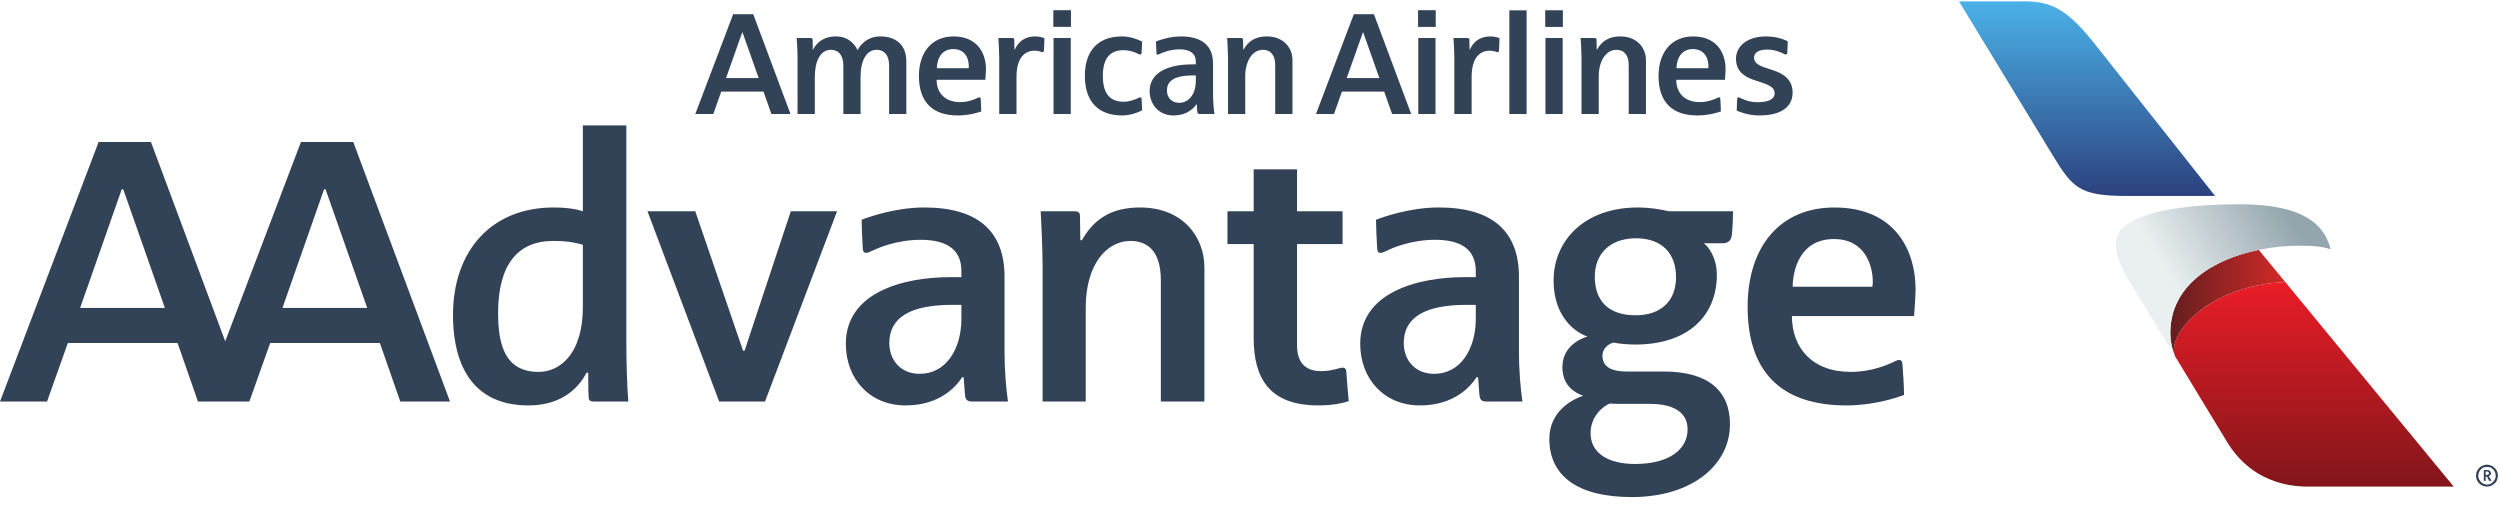 <?xml version="1.0" encoding="UTF-8" standalone="no"?>
<!-- Created with Inkscape (http://www.inkscape.org/) -->

<svg
   version="1.1"
   id="svg1"
   width="190.867"
   height="38.547"
   viewBox="0 0 190.867 38.547"
   sodipodi:docname="aadvantage.svg"
   inkscape:version="1.4 (e7c3feb1, 2024-10-09)"
   xmlns:inkscape="http://www.inkscape.org/namespaces/inkscape"
   xmlns:sodipodi="http://sodipodi.sourceforge.net/DTD/sodipodi-0.dtd"
   xmlns="http://www.w3.org/2000/svg"
   xmlns:svg="http://www.w3.org/2000/svg">
  <defs
     id="defs1">
    <linearGradient
       x1="0"
       y1="0"
       x2="1"
       y2="0"
       gradientUnits="userSpaceOnUse"
       gradientTransform="matrix(0,-180.885,-180.885,0,1328.2,130.971)"
       spreadMethod="pad"
       id="linearGradient6">
      <stop
         style="stop-opacity:1;stop-color:#ec1d27"
         offset="0"
         id="stop4" />
      <stop
         style="stop-opacity:1;stop-color:#741519"
         offset="0.755"
         id="stop5" />
      <stop
         style="stop-opacity:1;stop-color:#741519"
         offset="1"
         id="stop6" />
    </linearGradient>
    <clipPath
       clipPathUnits="userSpaceOnUse"
       id="clipPath6">
      <path
         d="m 1278.39,36.191 c 15.95,-26.219 41.42,-25.703 48.2,-25.703 h 81.95 l -96.68,117.395 c -44.6,-1.848 -68.22,-30.449 -63.37,-42.453 z"
         id="path6" />
    </clipPath>
    <linearGradient
       x1="0"
       y1="0"
       x2="1"
       y2="0"
       gradientUnits="userSpaceOnUse"
       gradientTransform="matrix(66.015,0,0,-66.015,1245.84,115.918)"
       spreadMethod="pad"
       id="linearGradient8">
      <stop
         style="stop-opacity:1;stop-color:#641e1f"
         offset="0"
         id="stop7" />
      <stop
         style="stop-opacity:1;stop-color:#d22a27"
         offset="1"
         id="stop8" />
    </linearGradient>
    <clipPath
       clipPathUnits="userSpaceOnUse"
       id="clipPath8">
      <path
         d="m 1248.49,85.43 c -0.12,0.207 -2.65,6.125 -2.65,13.281 0,26.797 23.75,42.148 50.75,47.695 l 15.27,-18.523 c -44.6,-1.848 -68.22,-30.449 -63.37,-42.453 z"
         id="path8" />
    </clipPath>
    <linearGradient
       x1="0"
       y1="0"
       x2="1"
       y2="0"
       gradientUnits="userSpaceOnUse"
       gradientTransform="matrix(73.562,44.2,44.2,-73.562,1238.59,125.566)"
       spreadMethod="pad"
       id="linearGradient11">
      <stop
         style="stop-opacity:1;stop-color:#eaeff0"
         offset="0"
         id="stop9" />
      <stop
         style="stop-opacity:1;stop-color:#eaeff0"
         offset="0.1"
         id="stop10" />
      <stop
         style="stop-opacity:1;stop-color:#93a5ad"
         offset="1"
         id="stop11" />
    </linearGradient>
    <clipPath
       clipPathUnits="userSpaceOnUse"
       id="clipPath11">
      <path
         d="m 1285.78,172.559 c -40.76,0 -71.2,-6.719 -71.2,-22.676 0,-5.86 1.84,-10.957 6.82,-19.922 l 27.09,-44.531 c -0.12,0.207 -2.65,6.125 -2.65,13.281 0,26.797 23.75,42.148 50.75,47.695 7.83,1.621 15.87,2.383 23.74,2.383 6.62,0 12.82,-0.351 17.6,-2.07 -2.81,10.254 -10.26,25.84 -52.15,25.84 z"
         id="path11" />
    </clipPath>
    <linearGradient
       x1="0"
       y1="0"
       x2="1"
       y2="0"
       gradientUnits="userSpaceOnUse"
       gradientTransform="matrix(0,124.957,124.957,0,1198.04,162.794)"
       spreadMethod="pad"
       id="linearGradient13">
      <stop
         style="stop-opacity:1;stop-color:#283371"
         offset="0"
         id="stop12" />
      <stop
         style="stop-opacity:1;stop-color:#4bb0e7"
         offset="1"
         id="stop13" />
    </linearGradient>
    <clipPath
       clipPathUnits="userSpaceOnUse"
       id="clipPath13">
      <path
         d="m 1178.54,200.332 c 11.22,-18.379 15.37,-22.961 42.05,-22.988 19.59,0 50.97,0 50.97,0 l -70.27,88.75 c -15.52,19.179 -24.45,22.695 -38.69,22.988 h -38.09 z"
         id="path13" />
    </clipPath>
  </defs>
  <sodipodi:namedview
     id="namedview1"
     pagecolor="#ffffff"
     bordercolor="#000000"
     borderopacity="0.25"
     inkscape:showpageshadow="2"
     inkscape:pageopacity="0.0"
     inkscape:pagecheckerboard="0"
     inkscape:deskcolor="#d1d1d1"
     inkscape:zoom="0.67450711"
     inkscape:cx="95.625381"
     inkscape:cy="19.273333"
     inkscape:window-width="1104"
     inkscape:window-height="245"
     inkscape:window-x="199"
     inkscape:window-y="173"
     inkscape:window-maximized="0"
     inkscape:current-layer="g1">
    <inkscape:page
       x="0"
       y="0"
       inkscape:label="1"
       id="page1"
       width="190.867"
       height="38.547"
       margin="0"
       bleed="0" />
  </sodipodi:namedview>
  <g
     id="g1"
     inkscape:groupmode="layer"
     inkscape:label="1">
    <g
       id="group-R5">
      <path
         id="path2"
         d="m 1074.83,125.215 c 0,0.449 0.23,1.765 0.23,2.676 0,9.48 -4.44,24.714 -22.35,24.714 -19.87,0 -23.64,-18.542 -23.64,-27.39 z m 24.78,-1.328 c 0,-3.758 -0.67,-13.274 -0.88,-15.481 h -70.11 c 0,-17.898 11.28,-32.058 33.82,-32.058 11.96,0 21.27,4.199 23.66,5.301 1.59,0.676 2.88,1.555 4.01,1.555 1.08,0 1.77,-0.438 1.96,-2.441 0.22,-2.863 0.92,-12.383 0.92,-17.664 -4.22,-1.574 -17.46,-6 -32.95,-6 -38.73,0 -56.84,20.363 -56.84,56.613 0,34.48 18.58,57.019 49.76,57.019 36.02,0 46.65,-26.062 46.65,-46.843 z m -160.489,29.16 c -15.273,0 -23.652,-9.258 -23.652,-22.07 0,-13.946 7.969,-22.129 23.449,-22.129 14.336,0 23.184,7.961 23.184,21.894 0,13.926 -8.411,22.305 -22.981,22.305 z m 7.969,-95.059 h -16.582 c -1.992,0 -4.656,0 -6.426,0.227 -4.227,-1.762 -11.035,-7.5 -11.035,-17.016 0,-11.512 10.156,-17.703 25.422,-17.703 19.883,0 30.269,8.418 30.269,19.922 0,8.191 -5.945,14.57 -21.648,14.57 z M 936.699,4.492 c -31.394,0 -47.324,12.371 -47.324,33.391 0,15.016 11.926,22.32 19.434,24.754 -3.719,1.328 -11.946,5.078 -11.946,16.367 0,11.934 10.188,16.355 14.399,17.684 -7.114,2.219 -19.453,11.515 -19.453,32.062 0,22.773 17.468,41.98 48.425,41.98 6.399,0 11.922,-0.867 17.879,-2.195 h 36.711 c 0,-3.105 -0.222,-8.828 -0.636,-13.281 -0.465,-4.856 -3.563,-5.078 -6.422,-5.078 -3.547,0 -9.739,0 -9.739,0 2.657,-1.758 7.508,-8.367 7.508,-18.106 0,-23.429 -16.363,-40.019 -46.844,-40.019 -4.226,0 -9.089,0.43 -12.402,1.101 -2.637,-0.438 -6.434,-3.308 -6.434,-7.293 0,-5.527 3.348,-9.289 14.161,-9.289 h 20.996 c 25.894,0 38.054,-11.277 38.054,-30.281 0,-23.242 -21.66,-41.797 -56.367,-41.797 z M 805.801,92.949 c 0,-9.543 6.211,-17.707 17.472,-17.707 15.047,0 23.883,14.16 23.883,31.613 0,1.348 0,7.969 0,7.969 0,0 -2.664,0 -5.535,0 -24.101,0 -35.82,-7.511 -35.82,-21.875 z m 20.137,77.781 c 30.722,0 45.996,-13.699 45.996,-39.753 V 87.41 c 0,-9.512 0.859,-20.562 1.992,-28.074 0,0 -17.488,0 -20.801,0 -3.555,0 -3.762,2.188 -3.977,4.852 l -0.664,9.094 h -0.879 c -3.308,-5.106 -12.625,-16.184 -32.527,-16.184 -20.547,0 -34.265,15.273 -34.265,35.383 0,28.973 31.835,38.261 60.171,38.261 1.758,0 6.172,0 6.172,0 0,0 0,3.321 0,3.535 0,13.282 -9.746,17.891 -23.433,17.891 -13.489,0 -24.348,-4.609 -27.422,-6.172 -1.106,-0.449 -2.641,-1.328 -3.762,-1.328 -1.98,0 -1.758,1.797 -1.98,2.219 -0.227,3.941 -0.696,13.465 -0.696,16.785 4.004,1.523 19.278,7.058 36.075,7.058 z M 719.656,95.586 v 54.141 h -15.047 v 18.808 h 15.047 v 24.102 h 24.895 v -24.102 h 26.133 V 149.727 H 744.551 V 91.602 c 0,-9.512 4.453,-14.816 13.722,-14.816 6.629,0 10.387,1.984 12.411,1.984 1.523,0 2.207,-0.871 2.207,-3.066 0,0 0.871,-12.18 1.32,-16.152 -2.465,-0.898 -8.625,-2.453 -17.492,-2.453 -27.871,0 -37.063,15.5 -37.063,38.488 z m -121.16,-36.25 c 0,0 0,68.086 0,75.82 0,11.309 -0.644,24.981 -1.094,33.379 0,0 16.153,0 19.668,0 1.993,0 2.871,-0.652 2.871,-2.871 0,-2.656 0.215,-13.711 0.215,-13.711 h 0.907 c 6.41,11.27 15.929,18.777 33.378,18.777 24.094,0 36.946,-16.343 36.946,-34.667 0,-18.817 0,-76.727 0,-76.727 h -25.02 c 0,0 0,62.559 0,69.648 0,17.481 -8.379,22.539 -17.449,22.539 -13.051,0 -25.664,-12.589 -25.664,-38.457 0,-15.949 0,-53.73 0,-53.73 z m -87.988,33.613 c 0,-9.543 6.191,-17.707 17.472,-17.707 15.04,0 23.895,14.16 23.895,31.613 0,1.348 0,7.969 0,7.969 0,0 -2.676,0 -5.547,0 -24.094,0 -35.82,-7.511 -35.82,-21.875 z m 20.117,77.781 c 30.742,0 46.016,-13.699 46.016,-39.753 V 87.41 c 0,-9.512 0.859,-20.562 1.972,-28.074 0,0 -17.453,0 -20.793,0 -3.543,0 -3.757,2.188 -3.965,4.852 l -0.691,9.094 h -0.859 c -3.301,-5.106 -12.586,-16.184 -32.492,-16.184 -20.575,0 -34.278,15.273 -34.278,35.383 0,28.973 31.848,38.261 60.149,38.261 1.757,0 6.191,0 6.191,0 0,0 0,3.321 0,3.535 0,13.282 -9.773,17.891 -23.43,17.891 -13.511,0 -24.343,-4.609 -27.461,-6.172 -1.074,-0.449 -2.625,-1.328 -3.726,-1.328 -1.985,0 -1.789,1.797 -1.985,2.219 -0.234,3.941 -0.683,13.465 -0.683,16.785 3.996,1.523 19.25,7.058 36.035,7.058 z M 371.68,168.535 h 27.441 l 27.402,-80.012 h 0.899 l 26.523,80.012 h 26.563 L 439.141,59.336 H 412.82 Z m -85.75,-58.34 c 0,-17.48 3.535,-33.847 23.203,-33.847 13.047,0 25.445,11.281 25.445,37.148 0,5.305 0,35.801 0,35.801 -2.234,0.664 -7.117,2.226 -17.051,2.226 -20.535,0 -31.597,-13.925 -31.597,-41.328 z m 48.648,107.657 h 24.973 c 0,0 0,-117.176 0,-125.137 0,-11.281 0.437,-24.766 1.113,-33.379 0,0 -16.355,0 -19.922,0 -1.992,0 -2.859,0.664 -2.859,2.871 -0.215,2.645 -0.215,13.699 -0.215,13.699 h -0.91 c -3.516,-6.641 -12.363,-18.809 -33.379,-18.809 -37.793,0 -43.352,32.082 -43.352,51.75 0,37.148 22.121,61.882 57.715,61.882 9.961,0 15.039,-1.542 16.836,-2.195 z m -172.437,-104.786 23.875,68.075 h 0.879 l 23.894,-68.075 z m -116.145,0 23.875,68.075 h 0.883 L 94.656,113.066 Z M 202.793,208.32 H 172.754 L 129.285,93.926 86.648,208.32 H 56.609 L 0,59.336 h 27.004 l 11.941,33.594 h 62.981 l 11.707,-33.594 h 29.504 l 11.961,33.594 h 62.968 L 229.773,59.336 H 258.32 L 202.793,208.32"
         style="fill:#334357;fill-opacity:1;fill-rule:nonzero;stroke:none"
         transform="matrix(0.133,0,0,-0.133,0,38.547)" />
      <path
         id="path3"
         d="m 782.527,271.211 h -0.183 l -9.27,-26.191 h 18.742 z m 16.594,-46.836 -4.551,12.871 h -24.257 l -4.551,-12.871 H 755.41 l 21.738,57.285 h 11.543 l 21.387,-57.285 z m 87.891,50 v 9.578 h 10.136 v -9.578 z m 0.129,-50 v 43.633 h 9.89 v -43.633 z m -73.118,50 v 9.59 h 10.137 v -9.59 z m 0.118,-50 v 43.633 h 9.902 v -43.633 z m 62.187,0 v 59.531 h -9.902 v -59.531 z m -31.562,21.289 v -21.289 h -9.93 c 0,0 0,29.387 0,32.422 0,3.113 -0.356,9.051 -0.473,11.211 0,0 4.336,0 7.992,0 0.868,0 1.114,-0.371 1.141,-1.223 0.02,-1.289 0.078,-5.398 0.078,-5.398 h 0.235 c 0.769,1.875 3.586,7.531 11.816,7.531 2.754,0 4.805,-0.891 5.137,-1.027 0,-1.875 -0.215,-5.996 -0.301,-7.09 -0.07,-0.711 -0.371,-0.949 -0.734,-0.949 -0.332,0 -0.489,0.082 -0.684,0.16 -0.605,0.254 -2.051,0.691 -4.043,0.691 -5.293,0 -10.234,-3.808 -10.234,-15.039 z m 90.175,-21.289 v 28.184 c 0,5.379 -2.453,8.664 -7.058,8.664 -6.098,0 -10.149,-6.489 -10.149,-15.239 v -21.609 h -9.89 c 0,0 0,31.172 0,32.051 0,3.535 -0.324,8.672 -0.5,11.582 0,0 4.668,0 7.969,0 0.898,0 1.152,-0.371 1.164,-1.184 0.015,-0.926 0.093,-5.437 0.093,-5.437 h 0.227 c 1.199,2.051 4.25,7.539 13.379,7.539 9.402,0 14.668,-6.438 14.668,-13.66 v -30.891 z m 27.403,26.309 h 18.32 c 0.383,7.031 -3.301,10.964 -8.887,10.964 -5.82,0 -9.172,-4.214 -9.433,-10.964 z m 24.433,-16.719 c 0.547,0 0.703,-0.488 0.75,-0.977 0.176,-1.867 0.332,-6.074 0.305,-7.148 -1.055,-0.332 -6.379,-2.285 -13.535,-2.285 -13.887,0 -22.234,7.175 -22.234,22.644 0,13.281 7.117,22.719 19.929,22.719 12.571,0 18.543,-8.41 18.543,-18.852 0,-1.226 -0.125,-3.3 -0.34,-6.05 h -27.968 c 0,-7.453 4.738,-12.805 13.503,-12.805 4.844,0 8.684,1.738 10.208,2.48 0.312,0.149 0.488,0.274 0.839,0.274 z m 23.193,-10.41 c 12.89,0 19.05,5.261 19.05,13.105 0,7.703 -5.47,10.957 -11.28,12.871 -1.67,0.535 -3.29,1.082 -4.81,1.59 -3.97,1.32 -6.05,3.051 -6.05,5.625 0,2.719 2.5,4.621 7.64,4.621 4.58,0 8.33,-1.863 9.82,-2.578 0.24,-0.117 0.46,-0.273 0.86,-0.273 0.32,0 0.7,0.195 0.75,0.964 0.1,1.458 0.28,4.114 0.28,6.653 -1.21,0.555 -5.55,2.785 -12.52,2.785 -10.64,0 -17.194,-5.539 -17.194,-12.855 0,-7.09 4.854,-10.321 10.184,-12.09 1.22,-0.418 3.5,-1.16 4.83,-1.61 5.57,-1.855 7.15,-3.535 7.15,-6.133 0,-3.398 -3.62,-5.078 -9.83,-5.078 -5.11,0 -8.63,1.875 -10.041,2.539 -0.274,0.118 -0.45,0.274 -0.84,0.274 -0.742,0 -0.75,-0.977 -0.762,-1.145 -0.027,-0.468 -0.266,-4.988 -0.266,-6.492 1.172,-0.5 6.219,-2.773 13.029,-2.773 z m -583.732,47.668 h -0.183 l -9.278,-26.203 h 18.731 z m 16.582,-46.848 -4.539,12.871 h -24.265 l -4.543,-12.871 h -10.352 l 21.738,57.285 h 11.536 l 21.382,-57.285 z m 161.828,50.012 v 9.578 h 10.125 v -9.578 z m 0.118,-50.012 v 43.633 h 9.89 v -43.633 z m -21.258,21.289 v -21.289 h -9.914 c 0,0 0,29.395 0,32.422 0,3.125 -0.352,9.051 -0.489,11.211 0,0 4.344,0 8,0 0.86,0 1.122,-0.371 1.122,-1.211 0.031,-1.289 0.109,-5.41 0.109,-5.41 h 0.223 c 0.781,1.875 3.586,7.531 11.816,7.531 2.754,0 4.805,-0.891 5.148,-1.02 0,-1.882 -0.207,-6.003 -0.304,-7.097 -0.059,-0.703 -0.391,-0.938 -0.735,-0.938 -0.332,0 -0.496,0.071 -0.679,0.149 -0.625,0.261 -2.063,0.703 -4.043,0.703 -5.293,0 -10.254,-3.82 -10.254,-15.051 z m -73.137,-21.289 v 27.922 c 0,5.027 -2.129,8.926 -7.266,8.926 -5.769,0 -9.101,-6.321 -9.101,-15.188 v -21.66 h -9.902 v 28.008 c 0,4.57 -1.907,8.84 -7.215,8.84 -5.864,0 -9.145,-6.313 -9.145,-15.5 v -21.348 h -9.922 c 0,0 0,27.578 0,31.785 0,4.094 -0.359,9.914 -0.476,11.848 0,0 5.168,0 7.922,0 0.894,0 1.187,-0.293 1.211,-1.211 0.015,-1.16 0.093,-5.41 0.093,-5.41 h 0.215 c 0.61,1.242 3.867,7.539 12.961,7.539 8.477,0 11.719,-6.082 12.52,-7.957 0.781,1.648 4.543,7.957 13.078,7.957 8.875,0 14.929,-4.766 14.929,-14.336 v -30.215 z m 27.395,26.309 h 18.328 c 0.383,7.019 -3.301,10.976 -8.887,10.976 -5.828,0 -9.172,-4.226 -9.441,-10.976 z m 24.441,-16.719 c 0.535,0 0.703,-0.488 0.742,-0.977 0.176,-1.867 0.332,-6.074 0.313,-7.148 -1.055,-0.332 -6.387,-2.285 -13.528,-2.285 -13.894,0 -22.246,7.187 -22.246,22.656 0,13.262 7.121,22.707 19.934,22.707 12.558,0 18.555,-8.41 18.555,-18.852 0,-1.226 -0.137,-3.3 -0.364,-6.043 h -27.965 c 0,-7.46 4.747,-12.812 13.504,-12.812 4.844,0 8.692,1.738 10.215,2.48 0.313,0.157 0.481,0.274 0.84,0.274 z m 124.231,12.551 c 0,0 -1.504,0 -1.692,0 -12.441,0 -14.883,-4.328 -14.883,-8.723 0,-3.582 2.364,-6.992 7.012,-6.992 6.184,0 9.563,5.965 9.563,12.246 z m 2.378,-22.141 c -0.789,0 -1.461,0.273 -1.55,1.426 -0.098,1.426 -0.293,4.179 -0.293,4.179 h -0.125 c -0.598,-0.8 -4.2,-6.425 -13.274,-6.425 -8.672,0 -13.652,6.679 -13.652,14.035 0,10.176 9.883,15.293 24.558,15.293 0.129,0 1.958,0 1.958,0 v 1.597 c 0,4.575 -3.254,7.024 -9.329,7.024 -5.468,0 -10,-1.926 -11.777,-2.82 -0.117,-0.063 -0.43,-0.246 -0.723,-0.246 -0.476,0 -0.742,0.292 -0.761,0.808 -0.078,1.645 -0.254,4.797 -0.285,6.789 1.789,0.684 7.726,2.891 14.25,2.891 12.96,0 18.515,-6.028 18.515,-15.637 v -17.012 c 0,-6.199 0.586,-10.261 0.789,-11.902 0,0 -7.605,0 -8.301,0 z m -34.226,9.59 c 0.265,0 0.637,-0.176 0.715,-0.938 0.191,-2.082 0.269,-5.488 0.281,-6.554 -1.981,-0.977 -6.27,-2.918 -11.523,-2.918 -13.223,0 -21.321,7.656 -21.321,22.675 0,14.063 7.199,22.688 21.321,22.688 4.675,0 8.984,-1.633 11.523,-2.934 0,-1.55 -0.156,-5.066 -0.281,-6.55 -0.063,-0.625 -0.364,-0.918 -0.715,-0.918 -0.391,0 -0.527,0.097 -0.762,0.207 -3.191,1.558 -6.191,2.312 -8.887,2.312 -8.418,0 -11.875,-5.508 -11.875,-14.805 0,-8.3 2.774,-14.804 11.875,-14.804 3.477,0 6.653,1.238 8.614,2.187 0.527,0.254 0.625,0.352 1.035,0.352 z m 77.422,-9.59 v 28.184 c 0,5.379 -2.449,8.664 -7.051,8.664 -6.094,0 -10.156,-6.477 -10.156,-15.239 v -21.609 h -9.883 c 0,0 0,31.172 0,32.051 0,3.535 -0.332,8.672 -0.488,11.582 0,0 4.648,0 7.949,0 0.91,0 1.164,-0.371 1.172,-1.184 0.019,-0.926 0.097,-5.437 0.097,-5.437 h 0.215 c 1.199,2.051 4.246,7.539 13.379,7.539 9.426,0 14.68,-6.438 14.68,-13.653 v -30.898 h -9.914"
         style="fill:#334357;fill-opacity:1;fill-rule:nonzero;stroke:none"
         transform="matrix(0.133,0,0,-0.133,0,38.547)" />
      <path
         id="path4"
         d="m 1278.39,36.191 c 15.95,-26.219 41.42,-25.703 48.2,-25.703 h 81.95 l -96.68,117.395 c -44.6,-1.848 -68.22,-30.449 -63.37,-42.453 l 29.9,-49.238"
         style="fill:url(#linearGradient6);fill-opacity:1;fill-rule:nonzero;stroke:none"
         transform="matrix(0.133,0,0,-0.133,0,38.547)"
         clip-path="url(#clipPath6)" />
      <path
         id="path7"
         d="m 1248.49,85.43 c -0.12,0.207 -2.65,6.125 -2.65,13.281 0,26.797 23.75,42.148 50.75,47.695 l 15.27,-18.523 c -44.6,-1.848 -68.22,-30.449 -63.37,-42.453"
         style="fill:url(#linearGradient8);fill-opacity:1;fill-rule:nonzero;stroke:none"
         transform="matrix(0.133,0,0,-0.133,0,38.547)"
         clip-path="url(#clipPath8)" />
      <path
         id="path9"
         d="m 1285.78,172.559 c -40.76,0 -71.2,-6.719 -71.2,-22.676 0,-5.86 1.84,-10.957 6.82,-19.922 l 27.09,-44.531 c -0.12,0.207 -2.65,6.125 -2.65,13.281 0,26.797 23.75,42.148 50.75,47.695 7.83,1.621 15.87,2.383 23.74,2.383 6.62,0 12.82,-0.351 17.6,-2.07 -2.81,10.254 -10.26,25.84 -52.15,25.84"
         style="fill:url(#linearGradient11);fill-opacity:1;fill-rule:nonzero;stroke:none"
         transform="matrix(0.133,0,0,-0.133,0,38.547)"
         clip-path="url(#clipPath11)" />
      <g
         id="g14">
        <path
           d="m 1207,177 v 1 h -6 v 1 h -3 v 1 h -3 v 1 h -2 v 1 h -1 v 1 h -1 v 1 h -2 v 1 h -1 v 1 h -1 v 1 h -1 v 2 h -1 v 1 h -1 v 1 h -1 v 2 h -1 v 1 h -1 v 2 h -1 v 1 h -1 v 2 h -1 v 2 h -1 v 1 h -1 v 2 h -1 v 2 h -1 v 1 h -1 v 2 h -1 v 2 h -1 v 1 h -1 v 2 h -1 v 2 h -1 v 1 h -1 v 2 h -1 v 1 h -1 v 2 h -1 v 2 h -1 v 1 h -1 v 2 h -1 v 2 h -1 v 1 h -1 v 2 h -1 v 2 h -1 v 1 h -1 v 2 h -1 v 2 h -1 v 1 h -1 v 2 h -1 v 1 h -1 v 2 h -1 v 2 h -1 v 1 h -1 v 2 h -1 v 2 h -1 v 1 h -1 v 2 h -1 v 2 h -1 v 1 h -1 v 2 h -1 v 2 h -1 v 1 h -1 v 2 h -1 v 1 h -1 v 2 h -1 v 2 h -1 v 1 h -1 v 2 h -1 v 2 h -1 v 1 h -1 v 2 h -1 v 2 h -1 v 1 h -1 v 2 h -1 v 1 h -1 v 2 h -1 v 2 h -1 v 1 h 49 v -1 h 4 v -1 h 2 v -1 h 2 v -1 h 2 v -1 h 2 v -1 h 1 v -1 h 1 v -1 h 2 v -1 h 1 v -1 h 1 v -1 h 1 v -1 h 1 v -1 h 1 v -1 h 1 v -1 h 1 v -1 h 1 v -1 h 1 v -2 h 1 v -1 h 1 v -1 h 1 v -1 h 1 v -1 h 1 v -2 h 1 v -1 h 1 v -1 h 1 v -1 h 1 v -2 h 1 v -1 h 1 v -1 h 1 v -1 h 1 v -2 h 1 v -1 h 1 v -1 h 1 v -1 h 1 v -2 h 1 v -1 h 1 v -1 h 1 v -2 h 1 v -1 h 1 v -1 h 1 v -1 h 1 v -2 h 1 v -1 h 1 v -1 h 1 v -1 h 1 v -2 h 1 v -1 h 1 v -1 h 1 v -1 h 1 v -2 h 1 v -1 h 1 v -1 h 1 v -1 h 1 v -2 h 1 v -1 h 1 v -1 h 1 v -2 h 1 v -1 h 1 v -1 h 1 v -1 h 1 v -2 h 1 v -1 h 1 v -1 h 1 v -1 h 1 v -2 h 1 v -1 h 1 v -1 h 1 v -1 h 1 v -2 h 1 v -1 h 1 v -1 h 1 v -1 h 1 v -2 h 1 v -1 h 1 v -1 h 1 v -2 h 1 v -1 h 1 v -1 h 1 v -1 h 1 v -2 h 1 v -1 h 1 v -1 h 1 v -1 h 1 v -2 h 1 v -1 h 1 v -1 h 1 v -1 h 1 v -2 h 1 v -1 h 1 v -1 h 1 v -1 h 1 v -2"
           style="fill:url(#linearGradient13);fill-opacity:1;fill-rule:nonzero;stroke:none"
           transform="matrix(0.133,0,0,-0.133,0,38.547)"
           clip-path="url(#clipPath13)"
           id="path14" />
      </g>
      <path
         id="path15"
         d="m 0.737,-1.628 c -0.105,0 -0.211,0.035 -0.305,0.082 -0.105,0.059 -0.176,0.141 -0.234,0.234 -0.059,0.094 -0.082,0.199 -0.082,0.316 0,0.105 0.023,0.211 0.082,0.316 0.059,0.094 0.129,0.164 0.234,0.223 0.094,0.059 0.199,0.082 0.305,0.082 0.117,0 0.223,-0.023 0.316,-0.082 0.094,-0.059 0.176,-0.129 0.234,-0.223 0.047,-0.105 0.082,-0.211 0.082,-0.316 0,-0.117 -0.035,-0.223 -0.082,-0.316 -0.059,-0.094 -0.141,-0.176 -0.234,-0.234 -0.094,-0.047 -0.199,-0.082 -0.316,-0.082 z m 0,1.137 c -0.082,0 -0.164,-0.023 -0.246,-0.07 -0.07,-0.047 -0.129,-0.105 -0.176,-0.188 -0.047,-0.07 -0.07,-0.152 -0.07,-0.246 0,-0.094 0.023,-0.176 0.07,-0.258 0.047,-0.082 0.105,-0.141 0.176,-0.188 0.082,-0.047 0.164,-0.059 0.246,-0.059 0.094,0 0.176,0.012 0.258,0.059 0.07,0.047 0.129,0.105 0.176,0.188 0.047,0.082 0.07,0.164 0.07,0.258 0,0.094 -0.023,0.176 -0.07,0.246 -0.047,0.082 -0.105,0.141 -0.176,0.188 -0.082,0.047 -0.164,0.07 -0.258,0.07 z m 0.234,-0.645 c 0,-0.035 -0.012,-0.07 -0.035,-0.094 -0.012,-0.035 -0.047,-0.059 -0.07,-0.07 -0.035,-0.012 -0.082,-0.023 -0.129,-0.023 h -0.176 v 0.621 h 0.105 v -0.246 h 0.07 l 0.129,0.246 H 1.007 L 0.843,-0.972 c 0.023,0 0.047,-0.012 0.059,-0.035 0.023,-0.012 0.035,-0.035 0.047,-0.047 0.012,-0.023 0.023,-0.059 0.023,-0.082 z m -0.305,-0.094 c 0.012,-0.012 0.035,-0.012 0.059,-0.012 0.035,0 0.07,0.012 0.094,0.035 0.023,0.012 0.035,0.035 0.035,0.07 0,0.035 -0.012,0.059 -0.035,0.07 -0.023,0.023 -0.059,0.023 -0.105,0.023 -0.012,0 -0.035,0 -0.047,0 z m 0,0"
         style="fill:#334357;fill-opacity:1;fill-rule:nonzero;stroke:none"
         aria-label="®"
         transform="matrix(1.333,0,0,1.333,188.884,37.647)" />
    </g>
  </g>
</svg>

